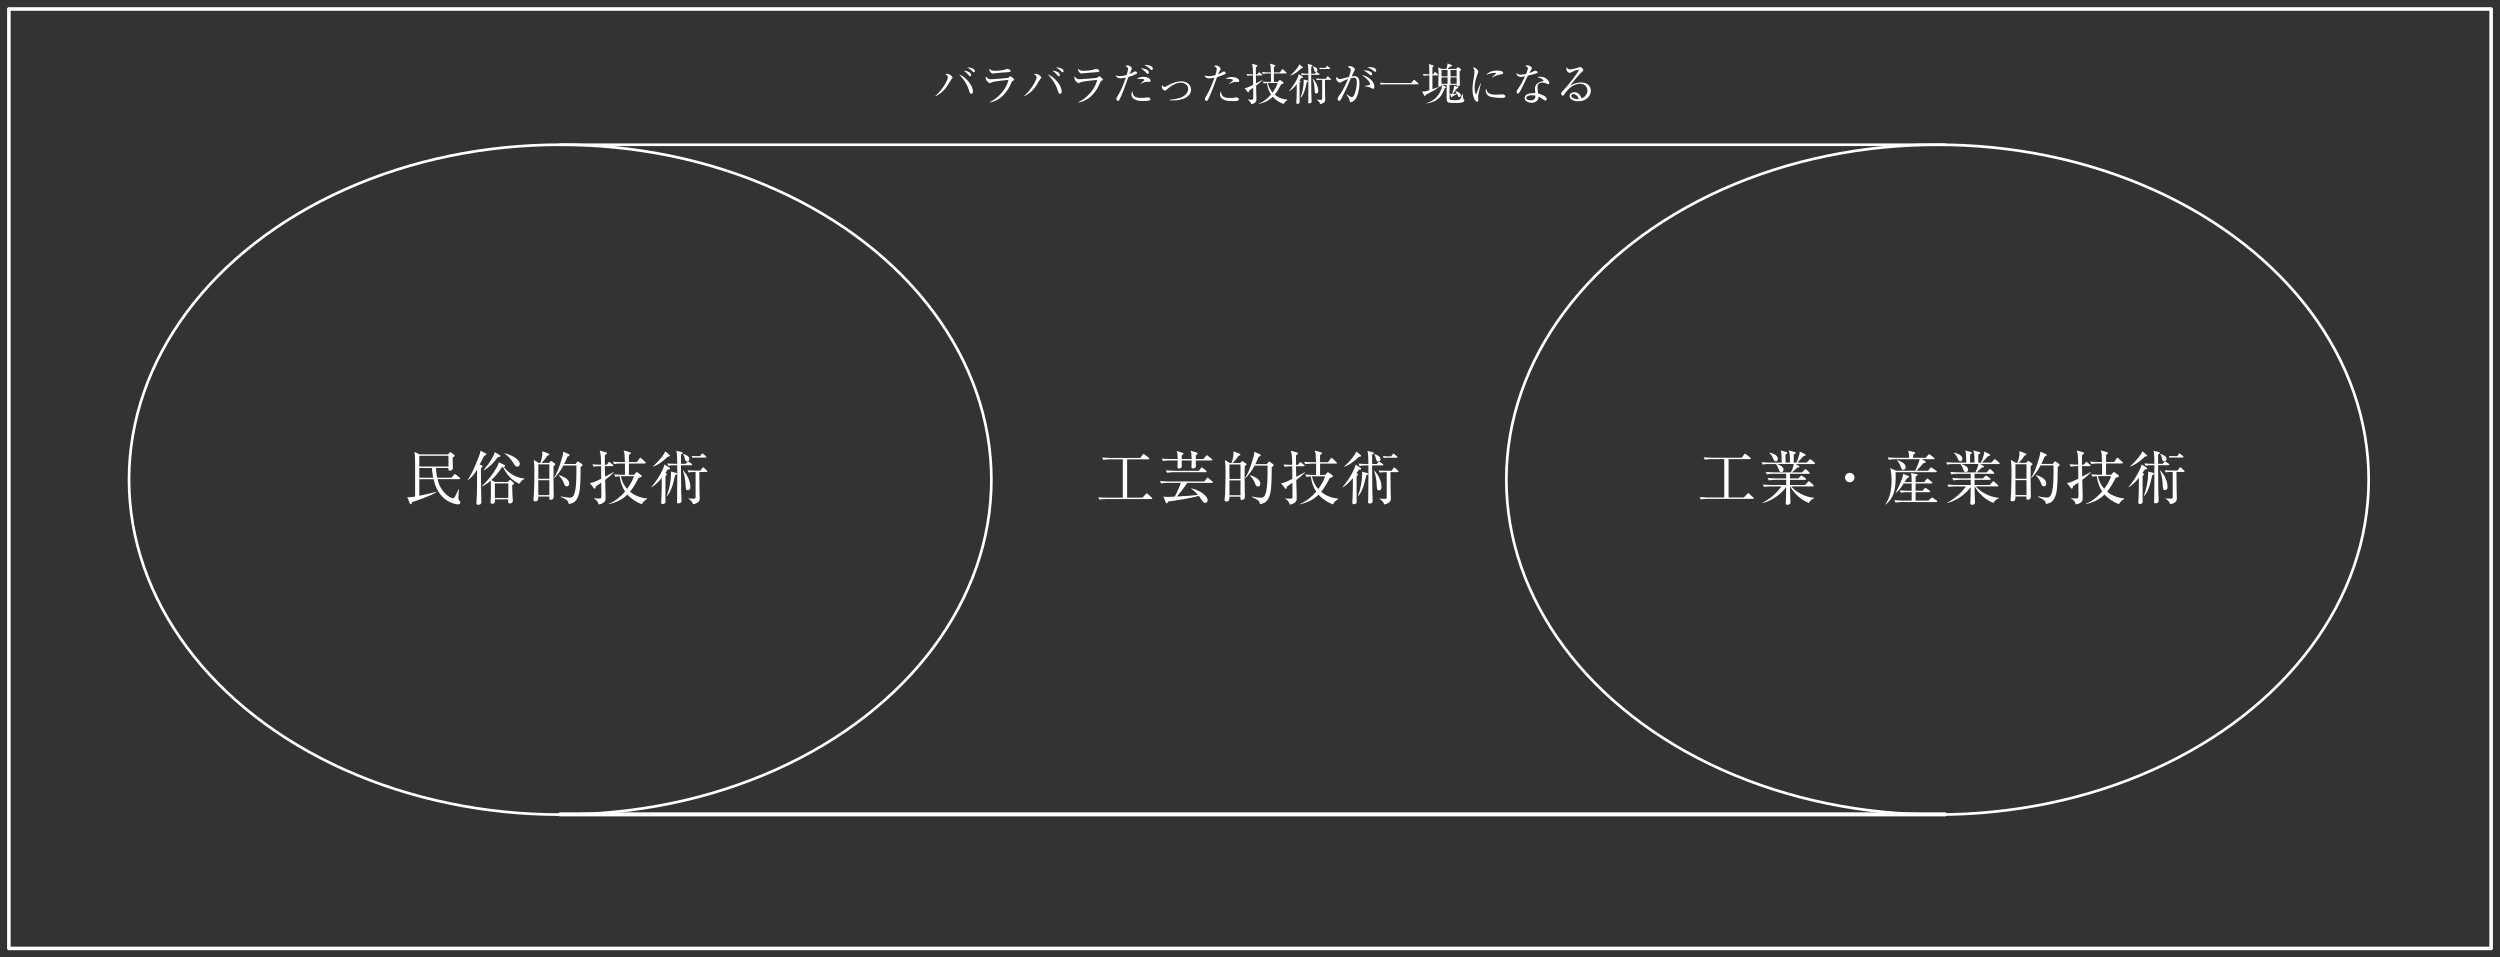 <?xml version="1.0" encoding="UTF-8"?>
<svg xmlns="http://www.w3.org/2000/svg" version="1.1" viewBox="0 0 705 270">
  <rect x="0" y="0" width="705" height="270" fill="#333333" stroke="none"/>
  <defs>
    <style>
      .cls-1 {
        stroke-width: 1.142px;
      }

      .cls-1, .cls-2, .cls-3 {
        fill: none;
        stroke: #fff;
        stroke-linecap: round;
        stroke-linejoin: round;
      }

      .cls-2 {
        stroke-width: .761px;
      }

      .cls-4 {
        fill: #fff;
      }
    </style>
  </defs>
  <!-- Generator: Adobe Illustrator 28.6.0, SVG Export Plug-In . SVG Version: 1.2.0 Build 709)  -->
  <g>
    <g id="_レイヤー_1" data-name="レイヤー_1">
      <g>
        <ellipse class="cls-2" cx="546.377" cy="135.266" rx="121.588" ry="94.452"/>
        <ellipse class="cls-2" cx="157.976" cy="135.266" rx="121.588" ry="94.452"/>
        <path class="cls-2" d="M157.976,40.816h390.504"/>
        <path class="cls-1" d="M157.976,229.649h390.504"/>
        <rect class="cls-3" x="2.5" y="2.537" width="700" height="264.927"/>
        <g>
          <path class="cls-4" d="M123.296,134.725c-.084-.367-.284-1.251-.35-2.752h3.503c-.034.334-.05.75.433.75.501,0,.834-.283.834-.801,0-.467-.083-2.402-.083-2.869.367-.234.601-.384.601-.534,0-.117-.117-.2-.201-.266l-.733-.584c-.117-.083-.217-.166-.317-.166s-.2.117-.266.2l-.35.433h-8.007l-1.518-.701c.15.751.217,1.135.217,3.27v9.324c-.717.117-1.168.183-1.584.183-.284,0-.434-.016-.634-.05l.684,1.701c.083.217.134.333.317.333.201,0,.267-.234.367-.6.234-.05,5.472-1.802,6.839-2.802l-.034-.101c-1.785.484-2.919.717-4.77,1.101v-4.67h4.02c.3,1.284,1.001,4.07,3.569,5.855,1.235.867,2.685,1.251,3.269,1.251.317,0,.717-.1.717-.501,0-.183-.066-.283-.25-.517-.317-.401-.317-.601-.317-.801,0-.35.167-2.069.167-2.452l-.084-.034c-.134.267-.767,1.635-.917,1.918-.284.5-.433.667-.701.667-.717,0-3.503-1.635-4.337-5.388h6.139c.117,0,.266-.017.266-.167,0-.1-.066-.183-.166-.266l-1.034-.834c-.117-.1-.217-.184-.301-.184s-.166.1-.267.217l-.701.834h-4.02v0ZM118.242,134.725v-2.752h3.553c.033.467.083,1.301.366,2.752h-3.92ZM126.465,128.536v3.036h-8.224v-3.036h8.224Z"/>
          <path class="cls-4" d="M147.899,135.06v-.083c-3.12-.384-5.021-2.168-5.805-3.32.301-.083.35-.166.35-.283s-.066-.2-.183-.25l-1.601-.751c-.117.968-2.202,4.421-4.804,6.722l.05.1c.467-.234,1.318-.65,2.502-1.668.033.551.033,2.186.033,2.836,0,.551,0,1.135-.033,1.835-.017.183-.084,1.117-.084,1.317,0,.167,0,.551.551.551.784,0,.734-.751.701-1.251h3.753c-.1,1.001.033,1.168.417,1.168.401,0,.868-.234.868-.733,0-.317-.117-1.918-.134-2.286-.034-.734-.05-1.451-.034-2.152.35-.183.517-.3.517-.433,0-.117-.1-.217-.15-.267l-.717-.634c-.1-.083-.166-.15-.267-.15-.083,0-.15.067-.2.117l-.417.467h-3.57l-1.084-.534c.801-.751,1.719-1.702,3.003-3.62.117-.017.217-.034.283-.05.834,1.718,2.252,3.736,4.621,4.721.534-.851.901-1.135,1.435-1.368h-0ZM143.346,140.415h-3.787v-4.103h3.787v4.103ZM146.581,130.824c0-1.385-2.785-2.736-4.32-2.986v.083c1.117.668,1.918,1.735,2.619,2.819.433.668.567.868.967.868.334,0,.734-.25.734-.784v0ZM141.11,128.605c0-.117-.084-.201-.167-.25l-1.401-.868c-.166.901-1.418,3.053-3.169,5.071l.067.083c2.035-1.168,3.302-2.819,3.92-3.703.417-.067.751-.134.751-.334v-0ZM137.141,128.105c0-.15-.117-.217-.201-.267l-1.501-.751c.017.201.017.451-.083.751-.2.617-1.868,5.271-3.486,7.506l.016.1c1.101-.817,2.052-1.835,2.653-3.069-.017,5.405-.017,6.005-.067,7.357-.016.3-.117,1.784-.117,2.118,0,.217,0,.501.484.501.134,0,.917,0,.917-.767,0-.067-.016-.167-.016-.25-.017-.2-.117-5.271-.117-8.374,0-.166,0-.534.05-.917.334-.334.417-.417.417-.567,0-.083-.084-.167-.201-.217l-.617-.267c.066-.15.483-.951.567-1.117.234-.434.55-1.051.667-1.301.433-.167.634-.317.634-.467l0-0Z"/>
          <path class="cls-4" d="M152.703,130.538c.283-.267.984-.951,1.618-2.002.367-.134.584-.2.584-.384,0-.117-.1-.183-.3-.266l-1.668-.651c.083,1.719-.417,2.902-.584,3.303h-.434l-1.401-.834c.15,1.084.184,1.985.184,3.353,0,1.835-.034,4.354-.134,6.155-.017.2-.134,1.635-.134,1.701,0,.167,0,.484.517.484.867,0,.867-.733.85-1.368h3.103c-.017.717-.017.917.384.917.867,0,.867-.75.867-1.068,0-.183-.033-1.068-.033-1.268-.034-1.918-.067-5.388-.017-7.173.45-.35.5-.383.5-.534,0-.1-.066-.167-.15-.217l-.734-.534c-.1-.066-.217-.15-.3-.15-.084,0-.167.1-.234.15l-.35.384h-2.135l0.0 0ZM154.922,130.938v4.087h-3.12v-4.087h3.12ZM154.922,135.425v4.203h-3.12v-4.203h3.12ZM159.108,130.855c.534-1.084.717-1.584.917-2.085.534-.15.584-.283.584-.433s-.134-.25-.217-.284l-1.584-.684c.016.35,0,.55-.15,1.151-.917,3.47-1.768,5.188-2.435,6.222l.083.083c.684-.701,1.535-1.635,2.602-3.569h3.636v2.168c0,6.722-1.051,6.906-1.902,6.906-.484,0-1.234-.1-2.469-.333l-.034.15c2.018.801,2.135,1.318,2.286,2.018,1.217-.301,2.252-.567,2.869-2.986.367-1.418.434-4.487.434-7.489.484-.283.534-.4.534-.55,0-.15-.1-.234-.183-.301l-.751-.534c-.083-.05-.25-.167-.334-.167-.117,0-.184.067-.234.134l-.433.584h-3.22ZM157.59,134.057c.501.55,1.034,1.218,1.301,1.935.317.817.433,1.168.968,1.168.467,0,.65-.417.65-.801,0-1.384-1.951-2.068-2.869-2.402l-.05.1v-0Z"/>
          <path class="cls-4" d="M182.511,140.679v-.1c-2.418-.234-4.003-1.184-4.854-1.901.917-1.168,1.618-2.319,2.418-3.903.401-.117.901-.267.901-.534,0-.1-.05-.183-.133-.234l-.934-.701c-.117-.083-.234-.166-.35-.166-.101,0-.217.134-.284.217l-.45.534h-1.468v-3.185h4.504c.117,0,.25-.034.25-.184,0-.1-.05-.15-.15-.25l-1.084-1.001c-.083-.083-.2-.184-.317-.184-.083,0-.2.134-.25.217l-.684,1.001h-2.269v-2.018c.1-.05.534-.283.534-.484,0-.217-.15-.25-.267-.283l-1.768-.501c.05.167.234.801.25.901.034.184.083,1.585.117,2.386h-.801c-.234,0-1.418-.017-2.569-.117l.334.667c.75-.134,1.551-.15,1.968-.15h1.084v3.185h-.501c-.234,0-1.418-.016-2.552-.117l.334.668c.367-.067.617-.1,1.251-.134.167,1.751.784,3.253,1.502,4.287-1.268,1.501-2.819,2.769-4.638,3.503l-.017.1c2.886-.667,4.354-1.784,5.321-2.735,1.084,1.251,2.502,2.135,4.036,2.735.517-.867.851-1.101,1.535-1.518l-0.0 0ZM173.136,133.189l-.033-.083c-.217.1-2.186,1.168-2.469,1.318l-.067-2.969h2.152c.117,0,.267-.034.267-.183,0-.117-.101-.184-.184-.25l-.701-.567c-.2-.15-.25-.184-.317-.184-.1,0-.2.134-.25.217l-.417.568h-.551v-2.686c.534-.301.584-.417.584-.551,0-.15-.117-.2-.266-.25l-1.768-.517c.3,1.034.383,2.085.383,3.987-.05.017-1.268,0-2.452-.1l.334.667c.768-.15,1.768-.15,2.118-.15l.034,3.553c-1.084.567-2.135.984-2.302,1.034-.234.083-.35.1-.901.15l1.084,1.418c.1.133.234.2.301.2.217,0,.266-.317.317-.651.217-.15,1.268-.901,1.518-1.067.017,1.468.034,2.352.034,2.969,0,1.151,0,1.268-.117,1.384-.117.134-.417.134-.734.134-.433,0-.801-.033-1.235-.083v.083c1.068.651,1.201,1.235,1.301,1.685.601-.1.801-.15,1.251-.45.717-.45.717-.701.717-1.835,0-.85-.017-1.234-.117-4.654.934-.684,1.668-1.318,2.485-2.135v-0ZM178.791,134.29c-.3.784-.767,2.002-1.951,3.586-.901-1.017-1.501-2.251-1.768-3.586h3.72Z"/>
          <path class="cls-4" d="M192.035,130.802v-2.619c.234-.134.467-.25.467-.467,0-.1-.066-.183-.217-.217l-1.568-.384c.25.684.267,2.902.267,3.687-1.017,0-1.918-.034-2.836-.1l.334.65c.801-.15,1.685-.15,1.969-.15h.534v3.336c0,1.835-.017,3.836-.034,5.655,0,.2-.05,1.151-.05,1.368,0,.15,0,.4.45.4.217,0,.834-.166.834-.617,0-.317-.1-2.836-.1-3.386-.05-3.086-.05-3.436-.05-6.756h2.919c.1,0,.25-.017.25-.166,0-.117-.083-.201-.167-.25l-.667-.45c-.117-.084-.234-.167-.334-.167s-.217.1-.301.2l-.4.434h-1.301v0ZM188.099,139.893c1.034-1.117,1.718-3.086,2.268-5.855.167-.1.567-.3.567-.484,0-.134-.133-.15-.234-.183l-1.518-.401c.034.134.05.234.05.467,0,2.102-.467,4.437-1.218,6.422l.084.034ZM196.156,133.104v6.922c0,.601-.05.601-.817.601-.401,0-.701-.034-1.235-.067v.084c.384.217,1.068.634,1.335,1.568.35-.05.717-.2,1.051-.35.584-.283.834-.65.834-1.401,0-.3-.067-1.751-.067-2.085-.033-1.751-.033-3.52-.05-5.271h2.018c.117,0,.25-.017.25-.183,0-.101-.067-.167-.15-.25l-.751-.701c-.083-.067-.217-.184-.317-.184-.117,0-.2.134-.25.217l-.467.701h-1.668c-.1,0-.967,0-2.018-.083l.334.601c.65-.1,1.251-.117,1.418-.117h.55v-0ZM183.695,137.424c1.235-.684,2.169-1.735,2.919-2.669.034,1.368-.033,4.053-.083,5.488,0,.25-.083,1.384-.083,1.518,0,.384.383.384.45.384.317,0,.784-.184.767-.634,0-.1-.033-6.172,0-7.289.184-.15.401-.35.401-.501,0-.1-.117-.15-.2-.184l-.25-.117c.183-.234.3-.433.667-1.017.384.017.667-.017.667-.284,0-.1-.05-.166-.1-.2l-1.468-.934c-.184,1.017-1.518,3.836-3.736,6.389l.05.05h0ZM184.162,131.586c1.668-.584,3.086-1.768,4.154-2.819.334-.017.601-.017.601-.267,0-.083-.05-.15-.117-.217l-1.201-1.017c-.35.951-1.685,2.686-3.486,4.27l.05.05h-0ZM192.602,128.083c.134.183.317.433.467,1.017.25.917.267,1.018.667,1.018.317,0,.668-.201.668-.651,0-.934-1.235-1.301-1.768-1.451l-.034.067 0-0ZM192.569,132.703c.534,1.451.684,2.836.717,3.303.1,2.018.117,2.218.701,2.218.301,0,.701-.183.701-.917,0-.3,0-2.469-2.035-4.654l-.084.05ZM196.322,128.634c-.133,0-.667-.017-1.251-.05l.217.517c.417-.066.734-.066.834-.066h2.819c.134,0,.25-.034.25-.184,0-.1-.066-.166-.167-.25l-.667-.534c-.117-.1-.217-.183-.3-.183-.101,0-.201.117-.267.217l-.35.534h-1.118Z"/>
        </g>
        <g>
          <path class="cls-4" d="M324.936,140.556c0-.1-.1-.183-.166-.25l-1.101-1.001c-.1-.083-.2-.183-.3-.183-.084,0-.15.083-.267.217l-.951,1.001h-4.303v-10.808h6.021c.084,0,.25-.017.25-.184,0-.1-.1-.2-.166-.25l-1.151-.917c-.117-.1-.2-.166-.317-.166-.1,0-.183.1-.267.217l-.667.901h-8.173c-.067,0-1.251,0-2.569-.117l.334.667c.767-.15,1.835-.15,1.968-.15h3.52v10.808h-4.37c-.05,0-1.251,0-2.569-.1l.334.651c.767-.15,1.835-.15,1.968-.15h12.693c.084,0,.25,0,.25-.184h-0Z"/>
          <path class="cls-4" d="M341.884,129.661c0-.1-.084-.183-.167-.25l-1.068-.851c-.134-.117-.234-.167-.317-.167-.1,0-.15.067-.267.201l-.684.85h-2.185c.016-.15.016-.901.033-1.068.317-.15.484-.3.484-.483,0-.117-.066-.234-.3-.301l-1.668-.484c.217.601.267.884.3,2.335h-2.802v-1.017c.417-.234.501-.384.501-.501s-.083-.217-.283-.266l-1.651-.467c.234.65.283.967.3,2.251h-1.968c-.234,0-1.418-.017-2.552-.117l.334.668c.734-.134,1.535-.15,1.951-.15h2.235c0,.267-.066,1.584-.066,1.885,0,.134.016.4.433.4.3,0,.751-.15.784-.534.017-.117-.017-1.518-.017-1.751h2.802c0,.25,0,.601-.016,1.134,0,.1-.05.584-.05.701,0,.301.183.434.45.434.1,0,.367-.034.617-.217.183-.133.2-.283.2-.5s-.034-1.301-.034-1.551h4.421c.15,0,.25-.05.25-.184v0ZM340.265,132.997c0-.083-.05-.167-.166-.267l-.868-.75c-.117-.1-.217-.167-.317-.167-.083,0-.15.083-.25.2l-.584.751h-6.755c-.234,0-1.418-.017-2.552-.117l.317.667c.75-.134,1.551-.15,1.968-.15h8.958c.117,0,.25-.034.25-.167h-0ZM342.034,135.983c0-.101-.083-.184-.166-.25l-1.018-.834c-.15-.134-.234-.184-.317-.184-.1,0-.15.067-.267.217l-.65.834h-9.958c-.3,0-1.251,0-2.569-.1l.334.651c.734-.134,1.568-.15,1.968-.15h3.62c-.35,1.017-1.284,3.086-1.701,3.87-.301.017-1.635.1-1.918.1-.617,0-.967-.034-1.318-.117l.668,1.685c.066.166.15.266.25.266.134,0,.2-.083.417-.534,1.335-.15,6.739-1.001,8.64-1.601.217.25.484.617.717,1.001.484.784.734.968,1.101.968.4,0,.701-.35.701-.751,0-.901-1.585-2.635-4.654-3.353l-.034.083c.951.634,1.701,1.518,1.918,1.751-1.985.284-3.72.367-5.904.484.667-.751,1.985-2.369,2.885-3.853h7.006c.167,0,.25-.066.25-.183h0Z"/>
          <path class="cls-4" d="M347.605,130.577c.283-.267.984-.951,1.618-2.002.367-.134.584-.201.584-.384,0-.117-.1-.183-.3-.267l-1.668-.65c.083,1.718-.417,2.902-.584,3.303h-.434l-1.401-.834c.15,1.084.184,1.985.184,3.353,0,1.835-.034,4.354-.134,6.155-.017.2-.134,1.635-.134,1.701,0,.167,0,.484.517.484.867,0,.867-.734.85-1.368h3.103c-.017.717-.017.917.384.917.867,0,.867-.751.867-1.068,0-.184-.033-1.068-.033-1.268-.034-1.918-.067-5.388-.017-7.173.45-.35.5-.384.5-.534,0-.101-.066-.167-.15-.217l-.734-.534c-.1-.067-.217-.15-.3-.15-.084,0-.167.1-.234.15l-.35.384h-2.135l0.0 0ZM349.824,130.977v4.087h-3.12v-4.087h3.12v0ZM349.824,135.464v4.203h-3.12v-4.203h3.12ZM354.01,130.893c.534-1.084.717-1.585.917-2.085.534-.15.584-.284.584-.434,0-.15-.134-.25-.217-.283l-1.584-.684c.017.35,0,.55-.15,1.151-.917,3.469-1.768,5.188-2.435,6.222l.083.083c.684-.701,1.535-1.635,2.602-3.569h3.636v2.168c0,6.722-1.051,6.906-1.902,6.906-.484,0-1.234-.1-2.469-.333l-.034.15c2.018.801,2.135,1.317,2.286,2.018,1.217-.3,2.252-.567,2.869-2.985.367-1.418.434-4.487.434-7.489.484-.284.534-.401.534-.55,0-.15-.1-.234-.183-.301l-.751-.534c-.083-.05-.25-.167-.334-.167-.117,0-.184.066-.234.134l-.433.584h-3.22ZM352.492,134.096c.501.55,1.034,1.217,1.301,1.935.317.817.433,1.168.968,1.168.467,0,.65-.417.65-.801,0-1.384-1.951-2.068-2.869-2.402l-.05.101v-0Z"/>
          <path class="cls-4" d="M377.413,140.717v-.1c-2.418-.234-4.003-1.184-4.854-1.902.917-1.168,1.618-2.318,2.418-3.903.401-.117.901-.266.901-.534,0-.1-.05-.183-.133-.234l-.934-.701c-.117-.083-.234-.167-.35-.167-.101,0-.217.134-.284.217l-.45.534h-1.468v-3.186h4.504c.117,0,.25-.033.25-.183,0-.1-.05-.15-.15-.25l-1.084-1.001c-.083-.083-.2-.183-.317-.183-.083,0-.2.134-.25.217l-.684,1.001h-2.269v-2.018c.1-.05.534-.284.534-.484,0-.217-.15-.25-.267-.284l-1.768-.5c.05.166.234.801.25.901.034.183.083,1.584.117,2.386h-.801c-.234,0-1.418-.017-2.569-.117l.334.667c.751-.134,1.551-.15,1.968-.15h1.084v3.186h-.501c-.234,0-1.418-.017-2.552-.117l.334.667c.367-.066.617-.1,1.251-.134.167,1.752.784,3.253,1.502,4.287-1.268,1.501-2.819,2.769-4.638,3.503l-.017.1c2.886-.667,4.354-1.785,5.321-2.736,1.084,1.251,2.502,2.135,4.036,2.736.517-.867.851-1.101,1.535-1.518h-0ZM368.038,133.228l-.033-.083c-.217.1-2.186,1.168-2.469,1.317l-.067-2.969h2.152c.117,0,.267-.034.267-.184,0-.117-.101-.183-.184-.25l-.701-.568c-.2-.15-.25-.183-.317-.183-.1,0-.2.134-.25.217l-.417.567h-.551v-2.686c.534-.3.584-.417.584-.55,0-.15-.117-.2-.266-.25l-1.768-.517c.3,1.035.383,2.086.383,3.987-.05.017-1.268,0-2.452-.1l.334.668c.768-.15,1.768-.15,2.118-.15l.034,3.552c-1.084.568-2.135.984-2.302,1.035-.234.083-.35.1-.901.15l1.084,1.418c.1.134.234.201.301.201.217,0,.266-.317.317-.651.217-.15,1.268-.901,1.518-1.068.017,1.468.034,2.352.034,2.969,0,1.151,0,1.268-.117,1.384-.117.134-.417.134-.734.134-.433,0-.801-.034-1.235-.083v.083c1.068.65,1.201,1.234,1.301,1.685.601-.101.801-.15,1.251-.451.717-.45.717-.701.717-1.835,0-.851-.017-1.234-.117-4.654.934-.684,1.668-1.318,2.485-2.135v-0ZM373.693,134.329c-.3.784-.767,2.002-1.951,3.586-.901-1.017-1.501-2.252-1.768-3.586h3.72Z"/>
          <path class="cls-4" d="M386.937,130.848v-2.618c.234-.134.467-.25.467-.467,0-.1-.066-.184-.217-.217l-1.568-.384c.25.684.267,2.902.267,3.686-1.017,0-1.918-.033-2.836-.1l.334.651c.801-.15,1.685-.15,1.969-.15h.534v3.336c0,1.835-.017,3.837-.034,5.655,0,.2-.05,1.151-.05,1.368,0,.15,0,.4.45.4.217,0,.834-.166.834-.617,0-.317-.1-2.835-.1-3.386-.05-3.085-.05-3.436-.05-6.755h2.919c.1,0,.25-.017.25-.167,0-.117-.083-.2-.167-.25l-.667-.451c-.117-.083-.234-.166-.334-.166s-.217.1-.3.2l-.401.433h-1.301v0ZM383.001,139.939c1.034-1.118,1.718-3.086,2.268-5.855.167-.1.567-.301.567-.484,0-.134-.133-.15-.234-.184l-1.518-.4c.034.134.05.234.05.467,0,2.102-.467,4.437-1.218,6.422l.084.034ZM391.057,133.15v6.922c0,.601-.05.601-.817.601-.401,0-.701-.034-1.235-.067v.083c.384.217,1.068.634,1.335,1.568.35-.05.717-.2,1.051-.35.584-.284.834-.65.834-1.401,0-.301-.067-1.751-.067-2.085-.033-1.751-.033-3.52-.05-5.271h2.018c.117,0,.25-.017.25-.184,0-.1-.067-.166-.15-.25l-.751-.701c-.083-.066-.217-.183-.317-.183-.117,0-.2.134-.25.217l-.467.701h-1.668c-.1,0-.967,0-2.018-.083l.334.601c.65-.1,1.251-.117,1.418-.117h.55l-0-0ZM378.597,137.47c1.235-.684,2.169-1.735,2.919-2.669.034,1.368-.033,4.053-.083,5.488,0,.25-.083,1.384-.083,1.518,0,.384.383.384.45.384.317,0,.784-.184.767-.634,0-.1-.033-6.172,0-7.289.184-.15.401-.35.401-.501,0-.1-.117-.15-.2-.183l-.25-.117c.183-.234.3-.433.667-1.017.384.017.667-.017.667-.284,0-.1-.05-.166-.1-.2l-1.468-.934c-.184,1.017-1.518,3.836-3.736,6.388l.05.05 0.0 0ZM379.064,131.632c1.668-.584,3.086-1.768,4.154-2.819.334-.017.601-.017.601-.267,0-.083-.05-.15-.117-.217l-1.201-1.017c-.35.95-1.685,2.686-3.486,4.27l.05.05h-0ZM387.504,128.129c.134.183.317.433.467,1.017.25.917.267,1.017.668,1.017.317,0,.667-.2.667-.65,0-.934-1.235-1.301-1.768-1.451l-.034.067 0-0ZM387.471,132.749c.534,1.451.684,2.836.717,3.303.101,2.018.117,2.218.701,2.218.301,0,.701-.183.701-.917,0-.301,0-2.469-2.035-4.654l-.084.05ZM391.224,128.679c-.133,0-.667-.017-1.251-.05l.217.517c.417-.067.734-.067.834-.067h2.819c.134,0,.25-.033.25-.183,0-.1-.066-.167-.167-.25l-.667-.534c-.117-.1-.217-.184-.3-.184-.1,0-.201.117-.267.217l-.35.534h-1.118Z"/>
        </g>
        <g>
          <path class="cls-4" d="M274.914,20.025c0-.726-1.414-1.076-2.215-1.026.713.35,1.276.85,1.389.975.337.363.375.401.525.401.137,0,.301-.113.301-.35l-0.0 0ZM273.863,21.139c0-.775-1.339-1.213-2.127-1.201.663.388,1.126.939,1.176,1.001.437.513.488.575.662.575.138,0,.288-.125.288-.375v-0ZM274.376,25.792c0-1.864-2.34-4.329-3.929-4.804.826.788,2.189,2.527,2.702,4.191.325,1.026.401,1.301.763,1.301.275,0,.463-.35.463-.688ZM268.646,21.839c0-.213-.901-1.026-1.489-1.026-.25,0-.501.063-.638.112.675.301.788.588.788.901,0,.537-1.163,3.14-3.515,5.216l.025.113c1.814-.938,2.715-1.964,3.465-3.153.163-.25.888-1.526,1.101-1.789.125-.138.263-.313.263-.375l-0.0 0Z"/>
          <path class="cls-4" d="M284.996,19.988c0-.388-.801-.563-1.026-.563-.112,0-.15.025-.4.137-.526.238-2.14.413-2.978.413-.688,0-1.076-.075-1.626-.588,0,.788.601,1.351,1.001,1.351.201,0,.263-.012.876-.1.288-.05,2.315-.225,3.278-.275.713-.038.875-.125.875-.375h0ZM285.985,22.44c0-.288-.926-.951-1.064-.951-.1,0-.45.4-.563.45-.187.088-4.416.413-5.016.413-.663,0-1.088-.488-1.301-.813-.075.213-.088.313-.088.426,0,.75.913,1.489,1.226,1.489.075,0,.375-.188.45-.225.801-.35,4.403-.676,4.767-.701-1.026,3.965-4.529,5.942-5.305,6.268l.025.087c.688-.063,4.053-.688,6.08-5.542.163-.375.188-.425.425-.55.2-.1.363-.188.363-.35l0.0 0Z"/>
          <path class="cls-4" d="M299.934,20.025c0-.726-1.413-1.076-2.215-1.026.713.35,1.277.85,1.389.975.338.363.375.401.526.401.137,0,.3-.113.3-.35l-0.0 0ZM298.883,21.139c0-.775-1.339-1.213-2.127-1.201.663.388,1.126.939,1.176,1.001.438.513.488.575.663.575.137,0,.288-.125.288-.375v-0ZM299.396,25.792c0-1.864-2.339-4.329-3.928-4.804.826.788,2.189,2.527,2.702,4.191.325,1.026.4,1.301.763,1.301.275,0,.463-.35.463-.688ZM293.666,21.839c0-.213-.901-1.026-1.489-1.026-.25,0-.501.063-.638.112.675.301.788.588.788.901,0,.537-1.164,3.14-3.516,5.216l.025.113c1.814-.938,2.715-1.964,3.465-3.153.163-.25.888-1.526,1.101-1.789.125-.138.263-.313.263-.375l0.0 0Z"/>
          <path class="cls-4" d="M310.017,19.988c0-.388-.801-.563-1.026-.563-.113,0-.15.025-.401.137-.525.238-2.139.413-2.977.413-.688,0-1.076-.075-1.627-.588,0,.788.601,1.351,1.001,1.351.2,0,.263-.012.875-.1.288-.05,2.315-.225,3.278-.275.713-.038.876-.125.876-.375ZM311.006,22.44c0-.288-.926-.951-1.063-.951-.101,0-.451.4-.563.45-.188.088-4.416.413-5.017.413-.663,0-1.088-.488-1.301-.813-.075.213-.087.313-.087.426,0,.75.913,1.489,1.226,1.489.075,0,.375-.188.45-.225.801-.35,4.404-.676,4.767-.701-1.026,3.965-4.529,5.942-5.305,6.268l.025.087c.688-.063,4.054-.688,6.08-5.542.163-.375.188-.425.426-.55.2-.1.363-.188.363-.35l0.0 0Z"/>
          <path class="cls-4" d="M325.092,19.35c0-.939-1.802-1.051-2.039-1.051-.163,0-.213.012-.375.037.726.313,1.163.65,1.464.938.463.463.488.475.626.475.225,0,.325-.2.325-.4v0ZM323.979,20.413c0-.851-1.489-1.113-2.277-1.176.563.401.951.675,1.351,1.113.4.45.425.475.575.475.212,0,.35-.163.35-.413ZM324.467,22.74c0-.563-.951-1.076-1.977-1.076-.338,0-1.389.088-1.902.551,1.439.025,2.089.037,2.089.337,0,.1-.088.188-.25.326-.113.112-.713.6-.838.725l.025.05c.263-.137,1.289-.588,1.727-.588.1,0,.625.038.75.038.075,0,.375,0,.375-.363v-0ZM324.441,27.994c0-.263-.363-.55-.663-.55-.075,0-.112.012-.375.05-.626.087-1.064.112-1.564.112-2.064,0-2.39-.701-2.477-1.902-.288.401-.288.913-.288,1.001,0,.926.926,1.789,3.153,1.789.488,0,1.551-.025,1.989-.188.075-.025.225-.137.225-.313ZM320.664,20.55c0-.225-.301-.413-.576-.413-.187,0-.212.025-.488.213-.363.25-.863.45-1.063.526.087-.238.65-1.364.65-1.502,0-.35-.538-.926-1.176-.926-.337,0-.563.125-.663.175.613.313.763.4.763.801,0,.263-.163,1.013-.388,1.714-1.076.3-1.726.325-1.977.325-.501,0-.863-.112-1.126-.2.288.688.838.826,1.326.826.538,0,1.176-.125,1.539-.201-.951,2.79-1.577,3.941-2.289,5.154-.35.576-.388.651-.388.864,0,.35.25.55.45.55.275,0,.388-.238.513-.488.726-1.514,1.413-3.378,2.452-6.268.963-.263,1.664-.551,2.189-.826.137-.075.25-.15.25-.326l0-0Z"/>
          <path class="cls-4" d="M335.876,25.267c0-1.577-1.377-2.34-2.84-2.34-.588,0-1.138.125-1.539.25-.838.263-1.664.638-2.452,1.076-.375.2-.513.263-.688.263-.263,0-.475-.3-.6-.488-.075.125-.138.25-.138.463,0,.538.638,1.064.926,1.064.125,0,.175-.037.651-.45,1.877-1.651,3.278-1.802,3.74-1.802,1.113,0,2.127.675,2.127,1.789,0,1.151-1.026,1.877-1.476,2.139-1.101.626-3.04.876-3.79.901v.137c.225.025.488.05.926.05,3.215,0,5.154-1.214,5.154-3.053l0.0 0Z"/>
          <path class="cls-4" d="M349.462,22.815c0-.426-.688-1.101-2.077-1.101-.488,0-1.213.075-1.814.538.188-.013.401-.025.701-.025.163,0,1.389.012,1.389.375,0,.125-.037.15-.413.475-.1.075-.601.475-.713.575l.063.063c.35-.225,1.326-.626,1.877-.626.087,0,.538.05.638.05.288,0,.35-.188.35-.325h-0ZM349.375,28.07c0-.238-.263-.601-.663-.601-.088,0-.137,0-.513.063s-.65.1-1.239.1c-1.714,0-2.589-.35-2.615-1.902-.288.401-.288.863-.288.963,0,1.664,2.264,1.827,3.703,1.827.438,0,1.614,0,1.614-.45l-0.0 0ZM345.684,20.589c0-.188-.188-.413-.513-.413-.238,0-.325.05-.726.312-.275.175-.55.301-.926.451.237-.588.325-.763.463-.976.187-.288.237-.363.237-.501,0-.375-.563-.988-1.313-.988-.326,0-.426.088-.551.188.101.037.776.275.776.788,0,.237-.037.525-.401,1.739-.413.113-1.126.288-1.889.288-.588,0-.939-.113-1.201-.201.137.426.613.839,1.264.839.513,0,1.063-.088,1.589-.201-.013.05-.025.075-.063.175-.225.638-1.201,3.253-2.139,4.767-.488.788-.501.801-.501,1.026,0,.237.137.588.413.588.263,0,.363-.125.65-.738.901-1.951,1.626-3.978,2.365-5.992.1-.025,1.063-.301,2.064-.751.363-.163.401-.288.401-.4l-0-0Z"/>
          <path class="cls-4" d="M363.111,28.195v-.075c-1.814-.175-3.003-.888-3.641-1.426.688-.875,1.213-1.739,1.814-2.927.301-.087.676-.2.676-.4,0-.075-.038-.137-.101-.175l-.701-.525c-.087-.063-.175-.125-.263-.125-.075,0-.163.1-.213.163l-.337.401h-1.101v-2.389h3.378c.088,0,.188-.025.188-.138,0-.075-.037-.112-.112-.188l-.813-.75c-.063-.063-.15-.138-.237-.138-.063,0-.15.101-.188.163l-.513.751h-1.702v-1.513c.075-.038.401-.213.401-.363,0-.163-.113-.188-.2-.213l-1.326-.375c.037.125.175.6.188.675.025.137.063,1.188.088,1.789h-.601c-.175,0-1.064-.012-1.927-.088l.25.501c.563-.1,1.164-.112,1.476-.112h.813v2.389h-.375c-.175,0-1.063-.013-1.914-.088l.25.501c.275-.05.463-.075.938-.101.125,1.314.588,2.44,1.126,3.216-.951,1.126-2.115,2.077-3.478,2.627l-.012.075c2.164-.5,3.265-1.339,3.99-2.051.813.938,1.877,1.601,3.028,2.051.388-.65.638-.826,1.151-1.138l0-0ZM356.08,22.577l-.025-.063c-.163.075-1.639.876-1.851.988l-.05-2.227h1.614c.088,0,.2-.025.2-.137,0-.088-.075-.137-.137-.188l-.526-.425c-.15-.113-.188-.138-.237-.138-.075,0-.15.1-.188.163l-.313.426h-.413v-2.015c.401-.225.438-.312.438-.413,0-.112-.088-.15-.2-.187l-1.326-.388c.225.776.288,1.564.288,2.99-.037.013-.951,0-1.839-.075l.25.501c.575-.113,1.326-.113,1.589-.113l.025,2.665c-.813.425-1.602.738-1.726.775-.175.063-.263.075-.676.113l.813,1.063c.075.1.175.15.225.15.163,0,.2-.237.237-.488.163-.113.951-.676,1.139-.801.013,1.101.025,1.764.025,2.227,0,.863,0,.95-.088,1.038-.088.1-.313.1-.55.1-.325,0-.601-.025-.926-.063v.063c.801.488.901.926.976,1.264.45-.075.6-.113.938-.338.538-.337.538-.525.538-1.376,0-.638-.012-.926-.088-3.491.701-.513,1.251-.988,1.864-1.601h0ZM360.321,23.403c-.225.588-.575,1.501-1.464,2.69-.675-.763-1.126-1.689-1.326-2.69h2.79Z"/>
          <path class="cls-4" d="M369.754,20.789v-1.964c.175-.1.35-.188.35-.35,0-.075-.05-.137-.163-.163l-1.176-.288c.188.513.201,2.177.201,2.765-.763,0-1.439-.025-2.127-.075l.25.488c.601-.113,1.264-.113,1.476-.113h.401v2.502c0,1.376-.013,2.877-.025,4.241,0,.15-.037.863-.037,1.026,0,.112,0,.3.337.3.163,0,.626-.125.626-.463,0-.237-.075-2.126-.075-2.539-.037-2.315-.037-2.577-.037-5.067h2.189c.075,0,.188-.012.188-.125,0-.087-.063-.15-.125-.188l-.5-.337c-.088-.063-.175-.125-.25-.125-.075,0-.163.075-.225.15l-.301.325h-.975v-0ZM366.801,27.606c.775-.838,1.288-2.315,1.701-4.391.125-.075.426-.225.426-.363,0-.1-.101-.113-.175-.138l-1.139-.3c.025.1.037.175.037.35,0,1.577-.35,3.328-.913,4.816l.063.025ZM372.844,22.515v5.192c0,.45-.038.45-.613.45-.3,0-.525-.025-.926-.05v.063c.288.163.801.475,1.001,1.176.263-.037.538-.15.788-.263.437-.213.625-.488.625-1.051,0-.226-.05-1.314-.05-1.564-.025-1.313-.025-2.64-.038-3.953h1.514c.088,0,.188-.012.188-.137,0-.075-.05-.125-.113-.188l-.563-.526c-.063-.05-.163-.137-.238-.137-.088,0-.15.1-.188.163l-.35.526h-1.251c-.075,0-.726,0-1.514-.063l.25.45c.488-.075.939-.088,1.064-.088h.413l0.0 0ZM363.499,25.755c.926-.513,1.626-1.301,2.189-2.002.025,1.026-.025,3.04-.063,4.116,0,.188-.063,1.039-.063,1.139,0,.288.288.288.337.288.238,0,.588-.137.576-.475,0-.075-.025-4.628,0-5.467.137-.112.3-.263.3-.375,0-.075-.088-.113-.15-.138l-.188-.087c.138-.175.225-.326.501-.763.288.012.501-.013.501-.213,0-.075-.037-.125-.075-.15l-1.101-.701c-.137.763-1.139,2.878-2.802,4.792l.037.037h-0ZM363.849,21.376c1.251-.437,2.315-1.326,3.115-2.114.25-.012.45-.012.45-.2,0-.063-.037-.113-.088-.163l-.901-.763c-.263.713-1.264,2.014-2.615,3.202l.037.037ZM370.179,18.749c.1.137.237.325.35.763.188.688.2.763.501.763.237,0,.5-.15.5-.488,0-.701-.926-.975-1.326-1.088l-.025.05-0.0 0ZM370.154,22.215c.401,1.088.513,2.127.538,2.477.075,1.513.088,1.664.526,1.664.225,0,.525-.137.525-.688,0-.225,0-1.851-1.526-3.49l-.063.037ZM372.969,19.162c-.101,0-.501-.013-.939-.037l.163.388c.313-.05.551-.05.626-.05h2.114c.1,0,.188-.025.188-.137,0-.075-.05-.125-.125-.188l-.5-.401c-.088-.075-.163-.137-.226-.137-.075,0-.15.088-.2.163l-.263.401h-.838Z"/>
          <path class="cls-4" d="M388.094,19.925c0-.951-1.577-1.001-1.802-1.001-.35,0-.575.05-.775.088.526.125,1.026.363,1.476.675.125.088.676.588.839.588.2,0,.263-.188.263-.35l0.0 0ZM386.943,20.876c0-.726-1.339-1.026-2.002-1.026-.238,0-.338.025-.501.05.575.175,1.088.525,1.564.938.301.25.488.413.601.413.225,0,.338-.2.338-.375ZM387.556,24.404c0-1.689-2.202-3.14-3.478-3.191,1.764,1.088,2.339,2.327,2.339,2.452,0,.426-1.376.538-1.564.551v.1c.839.112,1.176.2,1.702.438.1.037.563.312.688.312.313,0,.313-.563.313-.662l0-0ZM383.365,23.616c0-.988-.063-2.164-1.526-2.164-.25,0-.45.025-.675.075.238-.538.45-.988.726-1.489.088-.15.188-.337.188-.513,0-.313-.763-.888-1.426-.888-.325,0-.475.113-.626.201.175.063.913.388.913.888,0,.451-.375,1.464-.563,1.964-.413.1-2.264.613-2.564.613-.35,0-.626-.225-.851-.65-.075.15-.15.288-.15.501,0,.625.663,1.151,1.039,1.151.188,0,.338-.1.525-.225.463-.301,1.289-.626,1.764-.801-1.151,2.777-1.826,3.74-2.64,4.904-.15.213-.275.388-.275.688,0,.288.15.588.401.588.275,0,.55-.488.713-.801,1.401-2.715,1.889-3.866,2.615-5.617.275-.063.526-.125.826-.125.839,0,.839.876.839,1.364,0,1.301-.288,2.577-.876,3.741-.1.2-.263.363-.488.363s-.463-.088-1.551-.838l-.037.05c.813,1.176.838,1.276.926,1.802.037.213.088.413.375.413.363,0,.875-.401,1.213-.801.688-.801,1.188-2.915,1.188-4.391h-0Z"/>
          <path class="cls-4" d="M391.046,23.403c-.075,0-.976,0-1.914-.088l.237.575c.588-.112,1.364-.112,1.477-.112h9.007c.075,0,.188-.013.188-.137,0-.075-.063-.125-.125-.188l-.901-.813c-.075-.063-.137-.137-.212-.137-.088,0-.125.063-.201.15l-.663.751h-6.893Z"/>
          <path class="cls-4" d="M412.964,28.27c0-.075-.1-.175-.201-.263-.137-.125-.15-.263-.312-1.564h-.075c-.475,1.651-.588,1.814-1.864,1.814-.263,0-1.426,0-1.589-.113-.138-.1-.138-.15-.138-.626,0-.5-.025-3.002-.025-3.578h2.014c0,.175,0,.438.338.438.062,0,.575-.037.575-.501,0-.275-.063-1.639-.063-1.951-.013-.538-.025-1.301-.013-1.827.35-.263.401-.3.401-.425,0-.063-.088-.175-.137-.225l-.438-.363c-.1-.087-.175-.137-.238-.137-.063,0-.15.05-.237.15l-.325.337h-2.527c.125-.1.751-.575.888-.675.401-.088.501-.112.501-.237,0-.113-.1-.175-.175-.201l-1.138-.437c.012.538-.113.926-.338,1.551h-1.226l-1.063-.425c.1.663.112,1.339.112,1.902,0,.45-.087,2.665-.087,3.165,0,.138,0,.388.375.388.537,0,.55-.363.55-.525h.15c.037,1.426-1.389,4.416-4.441,5.129l.012.075c3.578-.375,4.541-2.477,5.179-4.267.313-.175.35-.2.35-.288,0-.112-.088-.175-.188-.225l-.826-.425h1.201v2.965c0,1.514,0,1.839.638,2.039.213.063,1.789.088,2.115.088.638,0,2.264,0,2.264-.763l0-0ZM410.775,21.526h-1.726v-1.789h1.726v1.789ZM410.775,23.641h-1.726v-1.814h1.726v1.814ZM408.21,21.526h-1.701v-1.789h1.701v1.789ZM408.21,23.641h-1.701v-1.814h1.701v1.814ZM411.951,26.843c0-.463-.563-.901-1.551-1.213l-.037.063c.213.213.363.488.463.675-.5.1-1.063.125-1.175.125.275-.337.963-1.264,1.138-1.513.063-.013.438-.101.438-.263,0-.112-.1-.163-.188-.2l-.988-.363c-.012.813-.3,1.589-.588,2.339h-.175c-.137,0-.263,0-.438-.012l.388.826c.025.063.087.188.15.188.05,0,.088-.038.113-.088.037-.075.063-.137.1-.238.425-.225,1.226-.638,1.276-.675.388.813.425.901.663.901.25,0,.413-.301.413-.551v0ZM405.771,24.554l-.025-.063c-.25.125-1.514.538-1.802.638v-3.865h1.401c.088,0,.188-.013.188-.138,0-.075-.05-.124-.112-.187l-.488-.488c-.087-.087-.15-.137-.225-.137-.075,0-.137.088-.188.15l-.337.5h-.238v-1.989c.25-.213.35-.301.35-.388,0-.088-.125-.163-.25-.201l-1.138-.312c.15.45.163.701.175,2.889-.025,0-.938-.012-1.839-.087l.25.5c.575-.112,1.326-.112,1.589-.112,0,.588-.012,3.515-.012,4.166-.638.212-1.151.375-1.677.375-.125,0-.237-.013-.375-.038l.588,1.164c.037.075.1.188.2.188.05,0,.1-.025.125-.075.012-.037.063-.187.1-.275,2.089-1.088,2.84-1.501,3.741-2.215Z"/>
          <path class="cls-4" d="M423.898,20.55c0-.437-.888-.662-1.664-.662-1.163,0-2.427.325-3.102,1.226.95-.363,1.776-.563,2.276-.563.075,0,.463,0,.463.138,0,.037,0,.063-.037.1-.038.037-.951.875-1.139,1.051l.075.075c.413-.3,1.201-.713,2.415-.926.45-.075.713-.15.713-.438v-0ZM424.511,27.144c0-.35-.526-.538-.964-.538-.125,0-1.339.1-1.589.1-2.364,0-2.589-.726-2.877-1.677-.063.125-.125.238-.125.526,0,.738.513,1.464,1.264,1.701,1.088.338,2.765.35,3.065.35.788,0,1.226-.063,1.226-.463l0-0ZM417.618,23.503l-.1-.025c-.45.964-.976,2.415-1.113,2.84-.025.087-.088.237-.163.237-.201,0-.413-.963-.413-1.826,0-1.364.388-2.677.875-3.929.138-.363.163-.475.163-.588,0-.488-.813-1.189-1.263-1.189-.113,0-.163.025-.225.05.363.45.425.775.425,1.213,0,.275-.037.601-.075.838-.213,1.289-.488,2.978-.488,3.878,0,2.54.813,3.691,1.326,3.691.3,0,.325-.25.325-.463,0-.125-.063-.726-.063-.863,0-.563.288-1.764.438-2.389.1-.401.275-1.126.35-1.477Z"/>
          <path class="cls-4" d="M433.644,20.376c0-.238-.551-.413-.713-.413-.15,0-.212.037-.763.288-.263.125-.688.275-.938.363.188-.363.288-.538.463-.788q.313-.451.313-.575c0-.326-.763-.851-1.251-.851-.25,0-.426.088-.613.25.662.175.738.475.738.613,0,.263-.238.875-.526,1.589-.5.112-1.013.2-1.464.2-.5,0-.913-.075-1.213-.501-.1.751.526,1.139,1.264,1.139.475,0,.851-.1,1.126-.163-.375.813-1.176,2.465-2.077,3.653-.125.175-.3.4-.3.75,0,.426.263.475.35.475.25,0,.513-.463.801-.95.325-.563,1.689-3.465,2.014-4.116,1.413-.337,2.389-.613,2.589-.713.101-.05.201-.125.201-.25l0-0ZM436.896,23.378c0-.588-1.001-1.751-2.552-1.751-.375,0-.613.063-.801.125,1.263.325,1.713.788,1.713.951,0,.15-.112.175-.212.2-.863.163-2.189.701-2.189,2.077,0,.288.05.875.088,1.313-.188-.012-.375-.037-.651-.037-1.213,0-2.352.45-2.352,1.388,0,.776.901,1.339,1.939,1.339.288,0,1.001-.05,1.514-.525.438-.401.463-.926.475-1.188.25.087.475.175.975.525.313.225.813.575.964.575.225,0,.35-.225.35-.413,0-.813-1.377-1.339-2.377-1.551-.075-.388-.213-1.088-.213-1.814,0-.588.188-1.3,1.502-1.3.488,0,.638.087,1.063.312.225.125.363.138.438.138.2,0,.325-.138.325-.363l-0.0 0ZM432.993,26.981c.037,1.201-.913,1.313-1.351,1.313-.426,0-1.226-.138-1.226-.663,0-.675,1.164-.775,1.639-.775.5,0,.701.063.938.125v0Z"/>
          <path class="cls-4" d="M448.615,25.592c0-1.139-.788-2.34-2.802-2.34-1.301,0-2.251.463-3.002.888.501-.813,2.902-3.565,3.227-3.816.451-.337.451-.35.451-.55,0-.263-.438-.863-.913-.863-.063,0-.475.137-.563.163-.375.125-1.701.501-2.302.501-.35,0-.575-.113-.863-.588-.075.088-.138.188-.138.413,0,.776.739,1.176,1.013,1.176.037,0,.526-.263.55-.275.676-.363,1.627-.676,1.789-.676.1,0,.137.05.137.125,0,.475-3.078,4.467-4.078,5.455-.751.725-.851.826-.851,1.239,0,.437.275.525.425.525.263,0,.375-.188.688-.688.188-.288,1.802-2.653,4.241-2.653,1.277,0,2.039.876,2.039,1.864,0,.951-.701,2.026-1.701,2.202-.325-1.039-1.026-1.689-1.964-1.689-.513,0-1.376.225-1.376,1.088,0,.976,1.239,1.464,2.44,1.464,2.302,0,3.552-1.526,3.552-2.965v-0ZM445.188,27.894c-.15.05-.25.075-.438.075-.363,0-1.651-.288-1.651-.939,0-.363.35-.525.601-.525.413,0,1.226.463,1.489,1.388v0Z"/>
        </g>
        <g>
          <path class="cls-4" d="M494.545,140.498c0-.1-.101-.183-.167-.25l-1.101-1.001c-.1-.084-.2-.184-.3-.184-.083,0-.15.084-.267.217l-.951,1.001h-4.303v-10.809h6.022c.083,0,.25-.017.25-.183,0-.1-.101-.201-.167-.25l-1.151-.917c-.117-.101-.2-.167-.317-.167-.101,0-.184.1-.267.217l-.667.901h-8.174c-.066,0-1.251,0-2.569-.117l.333.667c.768-.15,1.835-.15,1.969-.15h3.52v10.809h-4.37c-.05,0-1.251,0-2.569-.1l.333.65c.767-.15,1.835-.15,1.968-.15h12.694c.083,0,.25,0,.25-.183h0Z"/>
          <path class="cls-4" d="M501.363,129.422c0-1.168-1.668-1.618-2.335-1.785l-.066.117c.65.567.917,1.201.968,1.318.317.75.433,1.017.834,1.017.483,0,.6-.45.6-.667v-0ZM511.856,130.673c0-.117-.083-.184-.184-.267l-.867-.734c-.117-.1-.234-.183-.333-.183-.067,0-.134.083-.267.217l-.717.751h-2.619c.334-.334,1.218-1.284,1.735-1.835.183-.016.584-.066.584-.317,0-.117-.101-.183-.201-.234l-1.484-.751c0,.267-.017.517-.083.801-.067.367-.484,1.601-.868,2.335h-.717v-2.302c.15-.05.551-.183.551-.433,0-.167-.184-.217-.284-.25l-1.702-.45c.35.834.35,1.318.35,3.436h-1.234v-2.319c.317-.117.501-.217.501-.4,0-.15-.084-.2-.234-.25l-1.618-.467c.234.851.234,1.034.283,3.436h-3.136c-.234,0-1.418-.017-2.552-.117l.317.667c.751-.15,1.551-.15,1.968-.15h1.735c.384.434.601.968.684,1.184.4,1.001.45,1.101.833,1.101.267,0,.668-.184.668-.668,0-.801-.884-1.3-1.851-1.618h4.737c-.1.784-.617,1.968-.834,2.352h-4.537c-.284,0-1.451-.017-2.569-.117l.333.668c.767-.15,1.802-.15,1.951-.15h3.503v1.301h-2.652c-.217,0-1.418-.017-2.569-.117l.333.667c.751-.134,1.535-.15,1.968-.15h2.919v1.451h-4.003c-.317,0-1.451-.017-2.569-.117l.333.667c.767-.15,1.801-.15,1.968-.15h2.953c-1.551,2.052-3.086,3.403-5.338,4.604l.034.1c3.186-.834,5.421-2.902,6.622-4.503-.033,2.318-.033,2.569-.05,3.119-.017.384-.067,1.001-.067,1.368,0,.25.034.517.484.517.35,0,.851-.183.851-.684,0-.35-.083-2.002-.1-2.386,0-.317-.017-.617-.034-2.135h.05c1.034,1.969,3.119,3.87,5.271,4.671.417-.817,1.001-1.101,1.535-1.351l-.017-.1c-2.836-.2-5.354-1.851-6.506-3.22h6.088c.117,0,.267-.016.267-.166,0-.117-.083-.184-.166-.267l-.918-.851c-.083-.066-.183-.166-.3-.166-.1,0-.15.066-.267.2l-.75.851h-4.287v-1.451h4.287c.117,0,.25-.033.25-.183,0-.117-.1-.2-.183-.267l-.817-.567c-.15-.1-.234-.183-.317-.183-.084,0-.184.1-.284.2l-.584.601h-2.352c0-.184-.017-1.101-.017-1.301h5.321c.117,0,.25-.017.25-.184,0-.1-.067-.166-.15-.25l-.767-.734c-.067-.067-.217-.167-.301-.167-.083,0-.183.1-.267.2l-.65.734h-2.853c.317-.267,1.001-.851,1.468-1.351.3-.017.617-.05.617-.25,0-.083-.101-.184-.167-.234l-.868-.517h5.205c.1,0,.25-.033.25-.183h0Z"/>
          <path class="cls-4" d="M522.967,134.673c0-.768-.617-1.335-1.335-1.335-.733,0-1.334.584-1.334,1.335,0,.733.601,1.334,1.334,1.334.717,0,1.335-.584,1.335-1.334Z"/>
          <path class="cls-4" d="M537.398,131.718c0-1.151-1.735-1.751-2.419-1.985l-.033.083c.383.384.684.868.968,1.601.366.968.4,1.084.801,1.084.417,0,.684-.384.684-.784ZM546.172,132.969c0-.1-.066-.166-.183-.25l-1.101-.75c-.167-.117-.267-.167-.333-.167-.084,0-.15.067-.25.2l-.617.751h-3.253c.868-.868,1.201-1.218,1.951-2.118.434-.1.684-.15.684-.384,0-.066-.033-.133-.133-.183l-1.018-.567h3.369c.117,0,.25-.017.25-.184,0-.1-.083-.183-.166-.25l-1.068-.817c-.167-.134-.234-.167-.301-.167-.083,0-.133.066-.266.217l-.717.801h-3.52v-.867c.183-.101.584-.317.584-.484,0-.167-.117-.201-.234-.234l-1.735-.417c.083.317.217.868.266,2.002h-3.503c-.467,0-1.501-.033-2.552-.117l.317.668c.751-.134,1.535-.15,1.969-.15h6.739c-.166.834-.834,2.302-1.268,3.253h-5.371l-1.651-.751c.283,1.018.367,2.619.367,3.653-.017,2.069-.317,4.521-1.768,6.572l.083.067c2.286-1.835,2.969-4.003,2.819-9.141h11.359c.117,0,.25-.034.25-.184l0-0ZM546.305,141.393c0-.1-.083-.183-.167-.25l-1.001-.684c-.167-.117-.25-.166-.301-.166-.066,0-.183.1-.283.183l-.751.701h-3.603v-2.385h3.887c.1,0,.25-.017.25-.184,0-.066-.034-.134-.167-.234l-.917-.634c-.167-.117-.234-.166-.301-.166-.1,0-.133.05-.266.2l-.501.617h-1.985v-2.052h4.47c.117,0,.266-.033.266-.183,0-.066-.033-.15-.166-.25l-.968-.801c-.15-.117-.217-.183-.3-.183-.084,0-.167.083-.267.217l-.584.801h-2.452c0-.234.017-1.318.017-1.551.267-.166.534-.334.534-.484,0-.15-.134-.183-.217-.2l-1.618-.3c.15.767.15.934.183,2.535h-2.002c.217-.367.551-.901.684-1.068.517-.25.584-.284.584-.433,0-.05-.017-.117-.167-.184l-1.468-.633c-.234,1.468-1.335,3.786-2.152,5.321l.083.05c1.084-.934,1.518-1.618,2.169-2.653h2.268v2.052h-.817c-.217,0-1.434-.017-2.569-.117l.333.667c.734-.134,1.535-.15,1.952-.15h1.101v2.385h-2.335c-.134,0-1.401-.017-2.552-.117l.317.667c.784-.15,1.802-.15,1.969-.15h9.558c.117,0,.25-.034.25-.184v0Z"/>
          <path class="cls-4" d="M553.409,129.422c0-1.168-1.668-1.618-2.335-1.785l-.066.117c.65.567.917,1.201.967,1.318.317.75.434,1.017.834,1.017.484,0,.601-.45.601-.667v-0ZM563.901,130.673c0-.117-.084-.184-.184-.267l-.867-.734c-.117-.1-.234-.183-.334-.183-.066,0-.133.083-.266.217l-.717.751h-2.619c.333-.334,1.218-1.284,1.735-1.835.184-.016.584-.066.584-.317,0-.117-.1-.183-.2-.234l-1.484-.751c0,.267-.017.517-.084.801-.066.367-.483,1.601-.867,2.335h-.717v-2.302c.15-.05.55-.183.55-.433,0-.167-.183-.217-.283-.25l-1.702-.45c.35.834.35,1.318.35,3.436h-1.234v-2.319c.317-.117.501-.217.501-.4,0-.15-.084-.2-.234-.25l-1.619-.467c.234.851.234,1.034.284,3.436h-3.136c-.234,0-1.418-.017-2.553-.117l.317.667c.75-.15,1.551-.15,1.968-.15h1.735c.384.434.601.968.684,1.184.401,1.001.45,1.101.834,1.101.267,0,.667-.184.667-.668,0-.801-.884-1.3-1.851-1.618h4.737c-.1.784-.617,1.968-.834,2.352h-4.537c-.284,0-1.451-.017-2.569-.117l.333.668c.767-.15,1.801-.15,1.951-.15h3.503v1.301h-2.652c-.217,0-1.418-.017-2.569-.117l.333.667c.751-.134,1.535-.15,1.968-.15h2.919v1.451h-4.003c-.317,0-1.451-.017-2.569-.117l.333.667c.768-.15,1.802-.15,1.969-.15h2.952c-1.551,2.052-3.085,3.403-5.337,4.604l.034.1c3.186-.834,5.421-2.902,6.622-4.503-.033,2.318-.033,2.569-.05,3.119-.017.384-.067,1.001-.067,1.368,0,.25.034.517.484.517.35,0,.851-.183.851-.684,0-.35-.083-2.002-.1-2.386,0-.317-.017-.617-.034-2.135h.05c1.034,1.969,3.119,3.87,5.271,4.671.417-.817,1.001-1.101,1.534-1.351l-.016-.1c-2.836-.2-5.355-1.851-6.506-3.22h6.088c.117,0,.267-.016.267-.166,0-.117-.083-.184-.167-.267l-.917-.851c-.083-.066-.183-.166-.3-.166-.1,0-.15.066-.267.2l-.751.851h-4.287v-1.451h4.287c.117,0,.25-.033.25-.183,0-.117-.1-.2-.183-.267l-.817-.567c-.15-.1-.234-.183-.317-.183-.083,0-.183.1-.283.2l-.584.601h-2.352c0-.184-.017-1.101-.017-1.301h5.321c.117,0,.25-.017.25-.184,0-.1-.067-.166-.15-.25l-.768-.734c-.066-.067-.217-.167-.3-.167-.083,0-.183.1-.267.2l-.65.734h-2.853c.317-.267,1.001-.851,1.468-1.351.3-.017.617-.05.617-.25,0-.083-.1-.184-.166-.234l-.868-.517h5.205c.1,0,.25-.033.25-.183h0Z"/>
          <path class="cls-4" d="M569.252,130.519c.283-.267.984-.951,1.618-2.002.367-.134.584-.2.584-.384,0-.117-.1-.183-.3-.266l-1.668-.651c.083,1.719-.417,2.903-.584,3.303h-.433l-1.401-.834c.15,1.084.183,1.985.183,3.353,0,1.835-.034,4.353-.134,6.155-.017.2-.134,1.635-.134,1.702,0,.166,0,.483.517.483.867,0,.867-.733.851-1.368h3.102c-.017.717-.017.917.384.917.867,0,.867-.75.867-1.068,0-.183-.033-1.067-.033-1.268-.034-1.918-.067-5.388-.017-7.173.45-.35.501-.383.501-.534,0-.1-.067-.167-.15-.217l-.734-.534c-.1-.066-.217-.15-.3-.15-.084,0-.167.1-.234.15l-.35.384h-2.135l0.0 0ZM571.471,130.919v4.087h-3.119v-4.087h3.119v0ZM571.471,135.406v4.204h-3.119v-4.204h3.119ZM575.657,130.835c.534-1.084.717-1.584.917-2.085.534-.15.584-.283.584-.433s-.133-.25-.217-.284l-1.584-.684c.017.35,0,.55-.15,1.151-.917,3.47-1.768,5.188-2.435,6.222l.083.084c.684-.701,1.535-1.635,2.602-3.57h3.636v2.169c0,6.722-1.051,6.906-1.902,6.906-.484,0-1.234-.101-2.469-.334l-.034.15c2.018.801,2.135,1.318,2.286,2.018,1.218-.301,2.252-.567,2.869-2.986.367-1.418.434-4.487.434-7.489.484-.283.534-.4.534-.55,0-.15-.1-.234-.183-.3l-.751-.534c-.083-.05-.25-.166-.333-.166-.117,0-.183.066-.234.133l-.433.584h-3.22 0ZM574.139,134.038c.501.55,1.034,1.218,1.301,1.935.317.817.433,1.168.968,1.168.467,0,.65-.417.65-.801,0-1.384-1.951-2.068-2.869-2.402l-.05.1v-0Z"/>
          <path class="cls-4" d="M599.061,140.666v-.101c-2.418-.234-4.003-1.184-4.854-1.901.917-1.168,1.618-2.319,2.418-3.903.401-.117.901-.267.901-.534,0-.101-.05-.184-.134-.234l-.934-.701c-.117-.084-.234-.167-.35-.167-.1,0-.217.134-.284.217l-.45.534h-1.468v-3.186h4.504c.117,0,.25-.034.25-.184,0-.1-.05-.15-.15-.25l-1.084-1.001c-.083-.083-.2-.183-.317-.183-.083,0-.2.133-.25.217l-.684,1.001h-2.269v-2.018c.101-.05.534-.283.534-.484,0-.217-.15-.25-.267-.283l-1.768-.501c.05.167.234.801.25.901.034.184.083,1.585.117,2.386h-.801c-.234,0-1.418-.017-2.569-.117l.333.667c.751-.133,1.551-.15,1.968-.15h1.084v3.186h-.501c-.234,0-1.418-.017-2.552-.117l.333.667c.367-.067.617-.1,1.251-.134.166,1.751.784,3.253,1.501,4.287-1.268,1.502-2.819,2.769-4.637,3.503l-.017.101c2.886-.668,4.354-1.785,5.321-2.736,1.084,1.251,2.502,2.135,4.037,2.736.517-.868.85-1.101,1.534-1.518l-0.0 0ZM589.687,133.176l-.033-.084c-.217.1-2.186,1.168-2.469,1.318l-.067-2.969h2.152c.117,0,.267-.033.267-.183,0-.117-.1-.184-.184-.25l-.701-.567c-.2-.15-.25-.184-.317-.184-.1,0-.2.134-.25.217l-.417.567h-.551v-2.686c.534-.301.584-.417.584-.551,0-.15-.117-.2-.266-.25l-1.768-.517c.3,1.034.384,2.085.384,3.987-.05.017-1.268,0-2.453-.1l.334.667c.767-.15,1.768-.15,2.118-.15l.033,3.553c-1.084.567-2.135.984-2.302,1.034-.234.083-.35.1-.901.15l1.084,1.418c.1.134.234.2.301.2.217,0,.266-.317.317-.65.217-.15,1.268-.901,1.518-1.068.017,1.468.034,2.352.034,2.969,0,1.151,0,1.268-.117,1.385-.117.133-.417.133-.734.133-.433,0-.801-.033-1.234-.083v.083c1.067.651,1.2,1.235,1.301,1.685.6-.1.801-.15,1.251-.45.717-.45.717-.701.717-1.835,0-.851-.017-1.235-.117-4.654.934-.684,1.668-1.317,2.485-2.135l-0-0ZM595.342,134.277c-.3.784-.767,2.002-1.951,3.586-.901-1.017-1.501-2.251-1.768-3.586h3.72Z"/>
          <path class="cls-4" d="M608.589,130.79v-2.619c.234-.134.467-.25.467-.467,0-.1-.066-.183-.217-.217l-1.568-.384c.25.684.267,2.903.267,3.687-1.017,0-1.918-.034-2.836-.1l.333.65c.801-.15,1.685-.15,1.969-.15h.534v3.336c0,1.835-.017,3.836-.034,5.655,0,.2-.05,1.151-.05,1.368,0,.15,0,.401.45.401.217,0,.834-.167.834-.617,0-.317-.1-2.836-.1-3.386-.05-3.086-.05-3.436-.05-6.756h2.919c.1,0,.25-.016.25-.166,0-.117-.083-.2-.166-.25l-.668-.45c-.117-.083-.234-.167-.333-.167-.1,0-.217.1-.3.201l-.401.433h-1.301l0.0 0ZM604.653,139.88c1.034-1.117,1.718-3.085,2.268-5.855.167-.1.568-.3.568-.484,0-.133-.134-.15-.234-.183l-1.518-.401c.033.134.05.234.05.467,0,2.102-.467,4.437-1.218,6.422l.084.033v-0ZM612.709,133.091v6.922c0,.601-.05.601-.817.601-.401,0-.701-.034-1.234-.066v.083c.383.217,1.067.634,1.334,1.568.35-.05.717-.2,1.051-.35.584-.283.834-.65.834-1.401,0-.3-.066-1.751-.066-2.085-.034-1.751-.034-3.52-.05-5.271h2.018c.117,0,.25-.017.25-.183,0-.1-.067-.167-.15-.25l-.751-.701c-.083-.067-.217-.184-.317-.184-.117,0-.2.134-.25.217l-.467.701h-1.668c-.1,0-.967,0-2.018-.084l.333.601c.65-.1,1.251-.117,1.418-.117h.55v-0ZM600.249,137.411c1.235-.684,2.169-1.735,2.919-2.669.034,1.368-.033,4.054-.083,5.488,0,.25-.083,1.384-.083,1.518,0,.384.384.384.45.384.317,0,.784-.183.767-.634,0-.1-.033-6.172,0-7.289.184-.15.401-.35.401-.501,0-.1-.117-.15-.2-.183l-.25-.117c.183-.234.3-.434.667-1.018.384.017.668-.017.668-.283,0-.101-.05-.167-.101-.201l-1.468-.934c-.184,1.018-1.518,3.837-3.736,6.389l.05.05ZM600.716,131.573c1.668-.584,3.086-1.768,4.154-2.819.333-.017.601-.017.601-.266,0-.084-.05-.15-.117-.217l-1.201-1.017c-.35.951-1.685,2.686-3.486,4.27l.05.05h0ZM609.156,128.07c.134.184.317.433.467,1.017.25.918.267,1.018.668,1.018.317,0,.667-.201.667-.651,0-.934-1.235-1.301-1.768-1.451l-.034.066-0-0ZM609.123,132.691c.534,1.451.684,2.835.717,3.302.101,2.018.117,2.219.701,2.219.3,0,.701-.184.701-.918,0-.3,0-2.469-2.035-4.654l-.083.05v0ZM612.876,128.621c-.134,0-.668-.016-1.251-.05l.217.517c.417-.066.734-.066.834-.066h2.819c.134,0,.25-.034.25-.183,0-.101-.066-.167-.166-.25l-.668-.534c-.117-.1-.217-.183-.3-.183-.1,0-.201.117-.267.217l-.35.534h-1.117Z"/>
        </g>
      </g>
    </g>
  </g>
</svg>